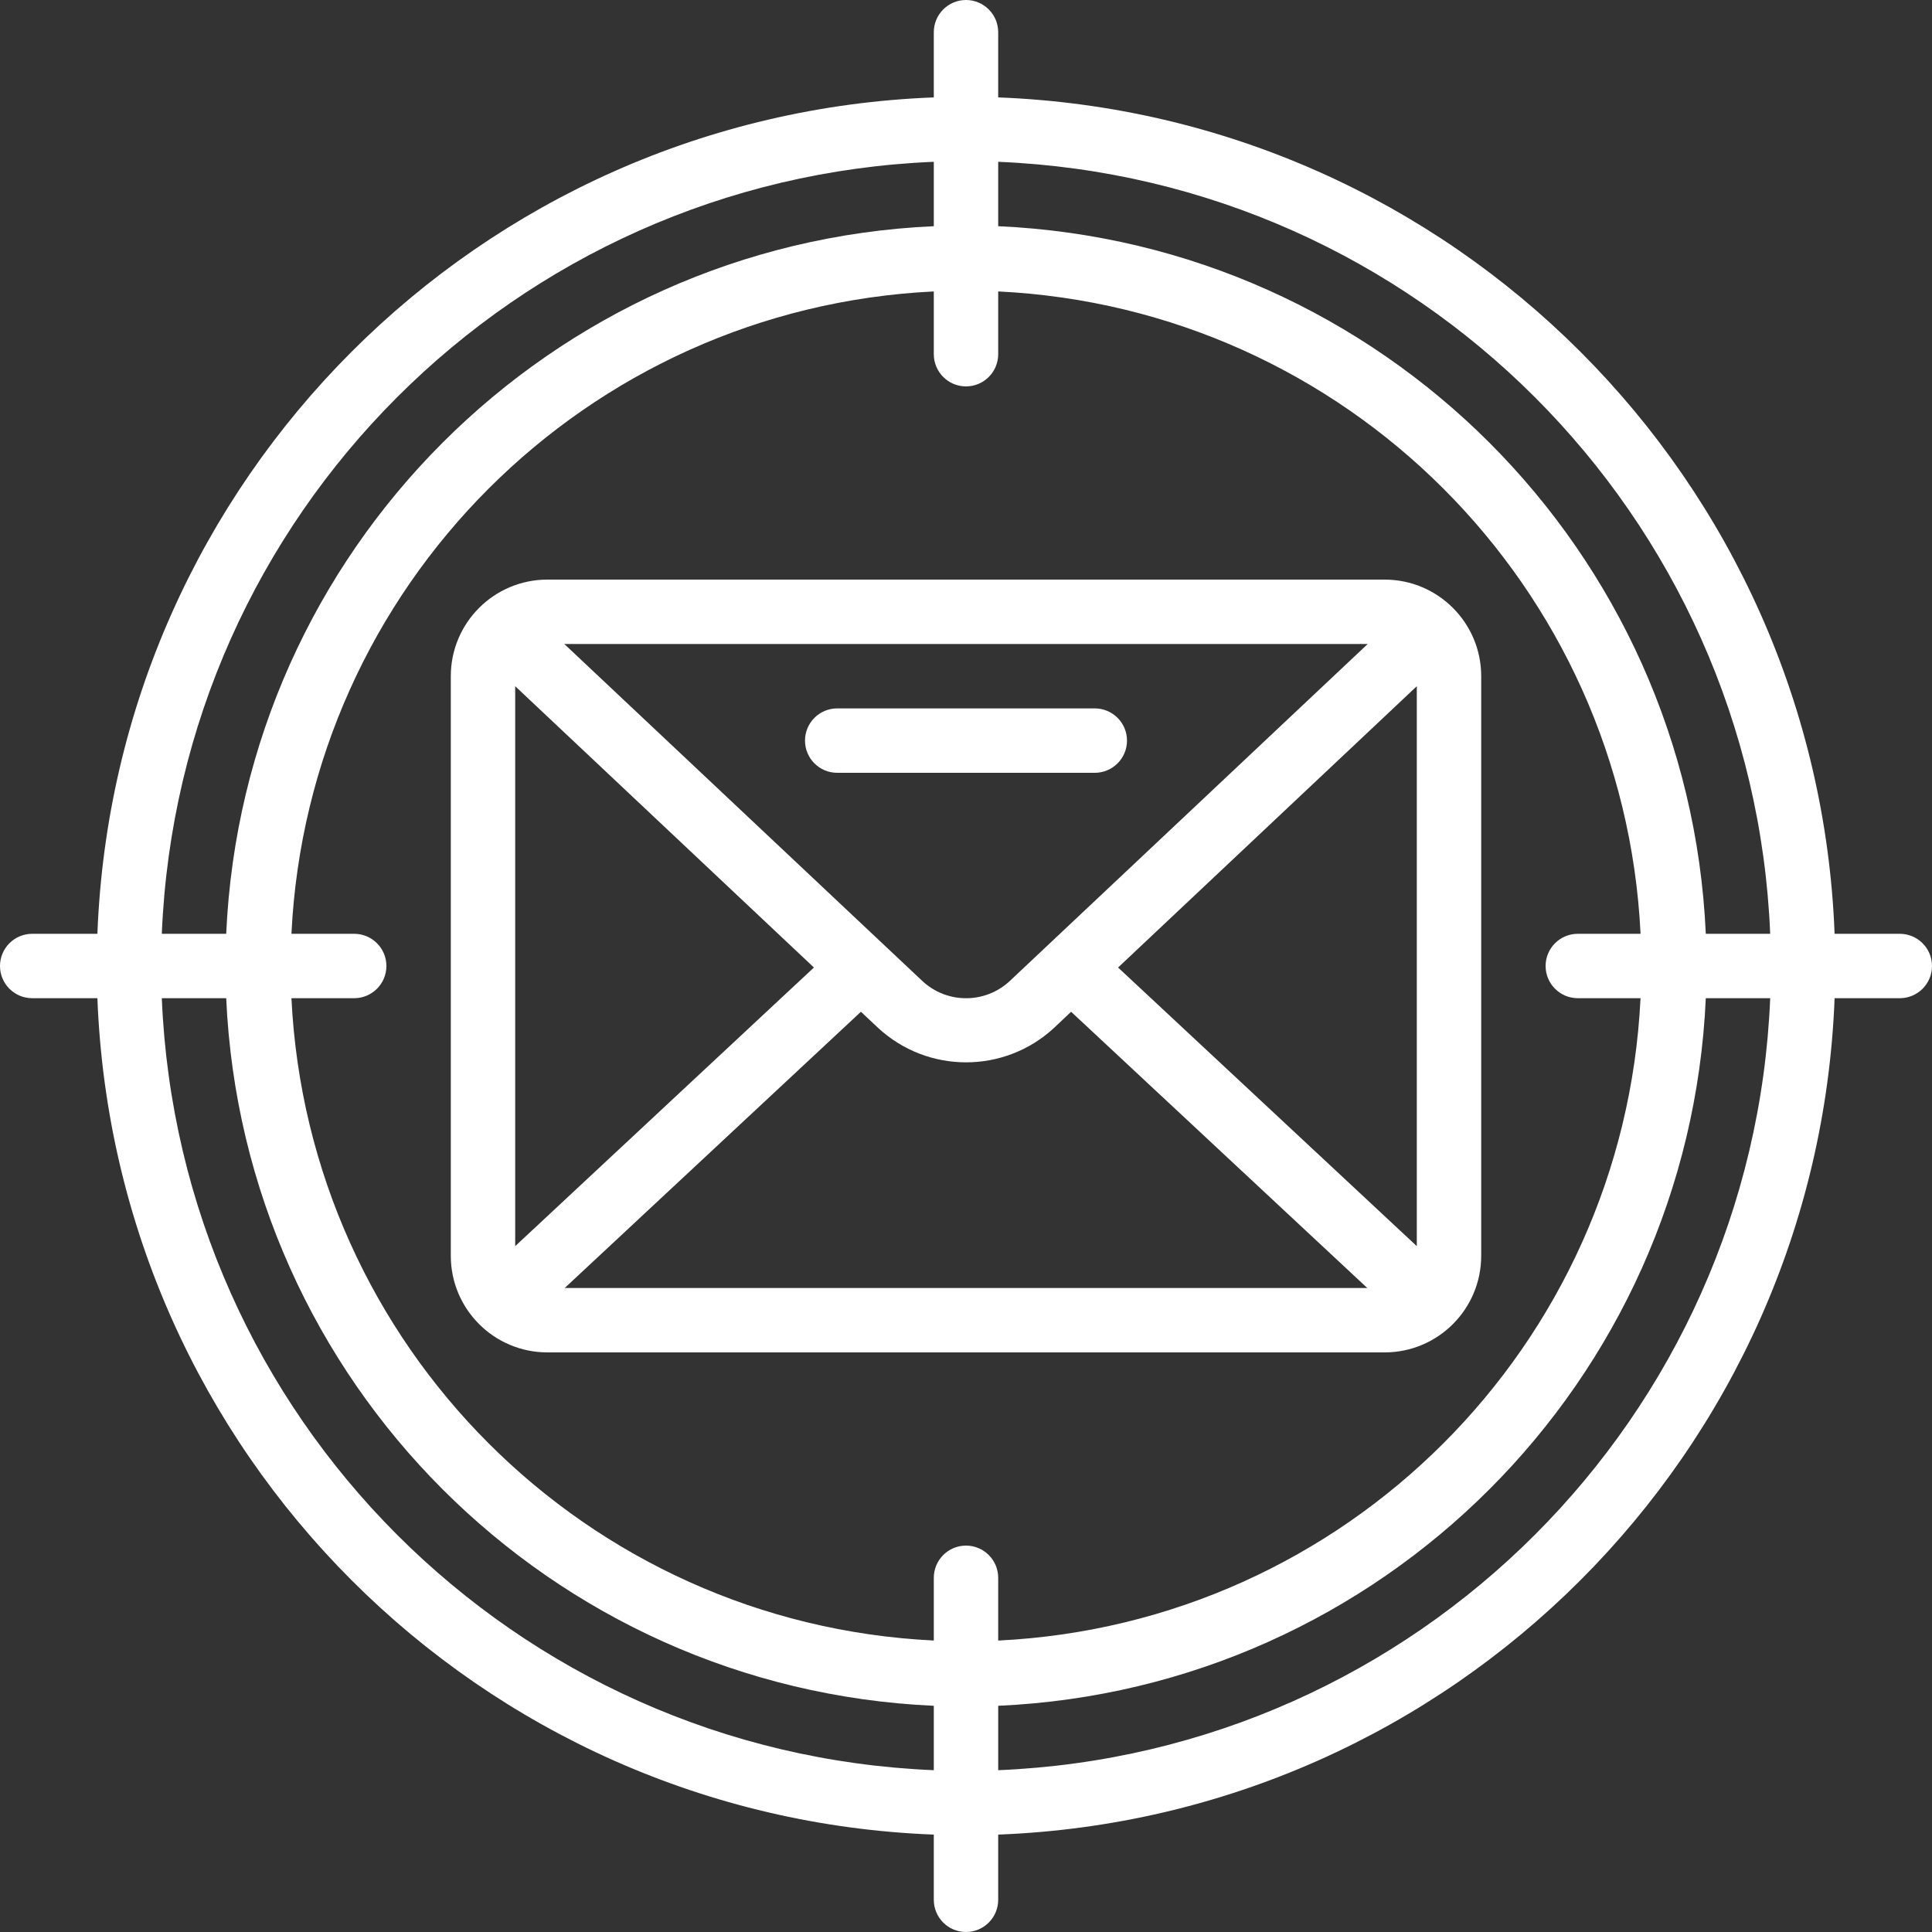 <?xml version="1.0"?>
<svg xmlns="http://www.w3.org/2000/svg" xmlns:xlink="http://www.w3.org/1999/xlink" xmlns:svgjs="http://svgjs.com/svgjs" version="1.1" width="512" height="512" x="0" y="0" viewBox="0 0 60 60" style="enable-background:new 0 0 512 512" xml:space="preserve" class=""><rect x="0" y="0" width="60" height="60" fill="#333333" stroke="none"/><g><g xmlns="http://www.w3.org/2000/svg" id="Page-1" fill="none" fill-rule="evenodd"><g id="034---Targeted-Emails" fill="rgb(0,0,0)" fill-rule="nonzero"><path id="Shape" d="m59 29h-2.025c-.54-14.116-11.859-25.435-25.975-25.975v-2.025c0-.552-.448-1-1-1s-1 .448-1 1v2.025c-14.116.54-25.435 11.859-25.975 25.975h-2.025c-.552 0-1 .448-1 1s.448 1 1 1h2.025c.54 14.116 11.859 25.435 25.975 25.975v2.025c0 .552.448 1 1 1s1-.448 1-1v-2.025c14.116-.54 25.435-11.859 25.975-25.975h2.025c.552 0 1-.448 1-1s-.448-1-1-1zm-4.025 0h-2c-.533-11.909-10.066-21.442-21.975-21.975v-2c13.012.537 23.438 10.963 23.975 23.975zm-5.975 2h1.948c-.524 10.793-9.155 19.424-19.948 19.949v-1.949c0-.552-.448-1-1-1s-1 .448-1 1v1.948c-10.793-.524-19.424-9.155-19.949-19.948h1.949c.552 0 1-.448 1-1s-.448-1-1-1h-1.949c.524-10.793 9.156-19.425 19.949-19.949v1.949c0 .552.448 1 1 1s1-.448 1-1v-1.949c10.793.524 19.425 9.156 19.949 19.949h-1.949c-.552 0-1 .448-1 1s.448 1 1 1zm-20-25.975v2c-11.909.533-21.442 10.066-21.975 21.975h-2c.537-13.012 10.963-23.438 23.975-23.975zm-23.975 25.975h2c.533 11.909 10.066 21.442 21.975 21.975v2c-13.012-.537-23.438-10.963-23.975-23.975zm25.975 23.975v-2c11.909-.533 21.442-10.066 21.975-21.975h2c-.537 13.012-10.963 23.438-23.975 23.975z" fill="#ffffff" data-original="#000000" style=""/><path id="Shape" d="m43 18h-26c-1.657 0-3 1.343-3 3v18c0 1.657 1.343 3 3 3h26c1.657 0 3-1.343 3-3v-18c0-1.657-1.343-3-3-3zm-11.632 12.458c-.767.724-1.965.724-2.732 0l-11.111-10.458h24.95zm-6.091-.411-9.277 8.653v-17.389zm1.46 1.374.532.5c1.543 1.428 3.924 1.428 5.467 0l.528-.5 9.198 8.579h-24.924zm7.986-1.374 9.277-8.736v17.389z" fill="#ffffff" data-original="#000000" style=""/><path id="Shape" d="m34 22h-8c-.552 0-1 .448-1 1s.448 1 1 1h8c.552 0 1-.448 1-1s-.448-1-1-1z" fill="#ffffff" data-original="#000000" style=""/></g></g></g></svg>
